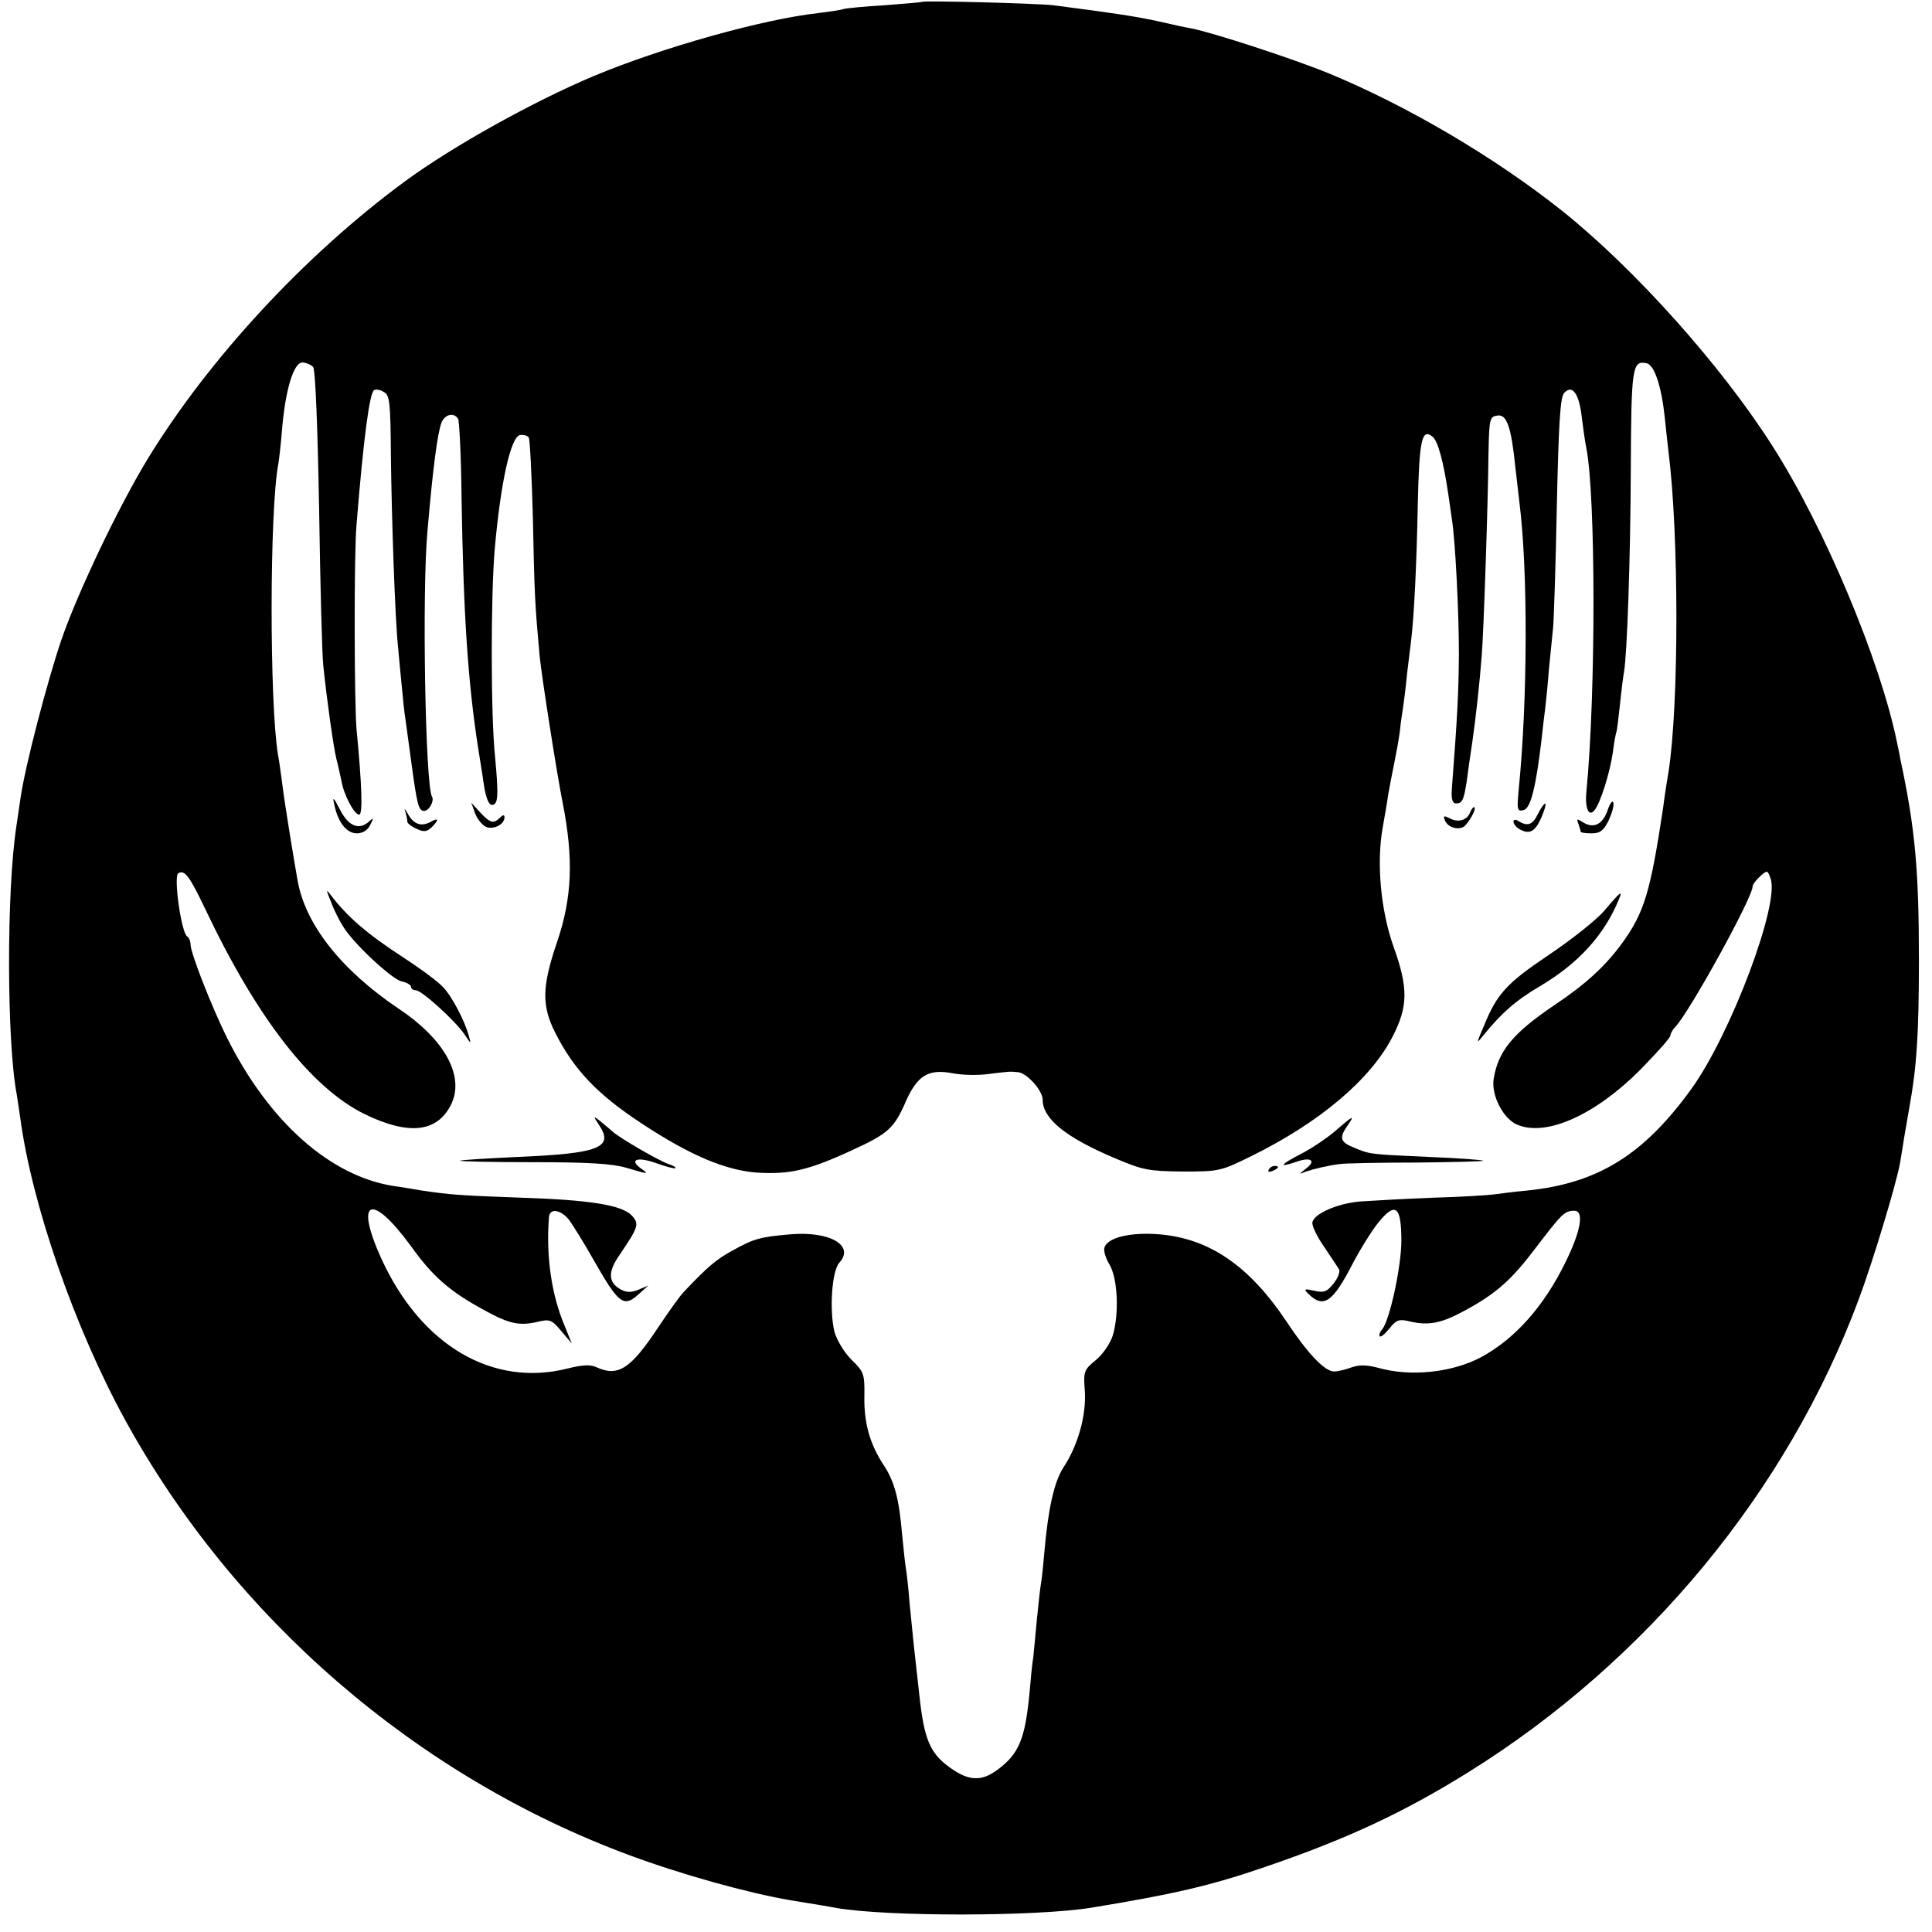 <?xml version="1.0" standalone="no"?>
<!DOCTYPE svg PUBLIC "-//W3C//DTD SVG 20010904//EN"
 "http://www.w3.org/TR/2001/REC-SVG-20010904/DTD/svg10.dtd">
<svg version="1.0" xmlns="http://www.w3.org/2000/svg"
 width="517pt" height="517pt" viewBox="0 0 517 517"
 preserveAspectRatio="xMidYMid meet">
<g transform="translate(0,517) scale(0.1,-0.1)"
fill="#000000" stroke="none">
<path d="M2468 5165 c-2 -1 -47 -5 -100 -9 -53 -3 -103 -8 -110 -10 -7 -3 -38
-7 -68 -11 -147 -16 -418 -92 -600 -168 -162 -68 -378 -188 -506 -282 -268
-197 -526 -476 -690 -745 -77 -127 -184 -351 -229 -480 -38 -111 -98 -341
-110 -425 -4 -27 -9 -61 -11 -75 -27 -174 -26 -580 1 -720 2 -14 6 -41 9 -60
31 -233 146 -564 281 -810 292 -532 780 -953 1348 -1164 140 -52 316 -101 432
-121 55 -9 111 -18 125 -21 135 -23 532 -23 680 1 220 36 320 59 465 109 217
74 370 145 545 254 478 298 853 752 1044 1265 37 99 102 313 111 368 3 16 7
44 10 62 3 17 10 57 15 87 19 104 25 195 25 390 0 241 -10 354 -50 540 -2 14
-7 34 -9 45 -45 219 -194 574 -332 790 -137 216 -369 475 -564 631 -180 143
-414 281 -625 368 -98 40 -307 108 -367 120 -13 2 -54 11 -93 20 -62 13 -114
21 -277 42 -45 5 -345 13 -350 9z m-1630 -977 c6 -8 12 -160 16 -383 3 -203 8
-390 11 -415 10 -96 27 -217 35 -250 5 -19 11 -47 14 -61 6 -36 34 -89 47 -89
10 0 8 73 -7 230 -6 71 -7 468 0 545 19 236 35 353 47 361 5 3 17 1 26 -5 16
-8 18 -28 19 -170 2 -168 11 -434 19 -511 2 -25 7 -72 10 -105 3 -33 7 -73 10
-90 2 -16 9 -66 15 -110 16 -119 20 -135 35 -135 13 0 28 27 21 38 -18 31 -27
553 -12 712 15 175 27 260 37 288 9 23 33 30 45 11 3 -6 8 -99 9 -207 5 -316
17 -498 45 -677 5 -33 12 -73 14 -90 7 -48 17 -67 30 -56 9 8 9 37 1 123 -12
112 -12 433 -1 560 16 180 43 300 68 304 10 1 20 -2 23 -7 3 -5 8 -102 11
-216 4 -207 6 -236 18 -368 6 -59 46 -315 62 -395 29 -148 25 -252 -15 -370
-41 -120 -42 -171 -5 -244 50 -99 113 -165 232 -243 129 -85 224 -125 309
-131 86 -5 136 6 253 60 98 45 113 59 145 133 31 68 60 85 124 73 25 -5 69 -6
96 -2 59 7 55 7 78 5 24 -1 67 -49 67 -73 0 -52 62 -102 195 -158 73 -31 89
-34 180 -35 98 0 102 1 185 42 182 90 317 204 376 318 42 81 43 131 3 242 -34
96 -46 223 -29 318 5 28 12 68 15 90 4 22 11 59 16 83 5 24 12 62 15 85 2 23
7 53 9 67 2 14 7 52 10 85 4 33 9 74 11 90 8 64 15 207 18 368 4 172 11 202
40 178 14 -12 29 -67 42 -156 3 -22 7 -50 9 -63 9 -54 19 -246 19 -362 -1
-109 -4 -166 -19 -362 -2 -26 2 -38 11 -38 17 0 21 8 29 60 3 25 10 72 15 105
9 63 20 162 25 230 5 57 17 410 18 535 2 100 3 105 24 108 25 4 37 -30 48
-138 4 -36 9 -78 11 -95 23 -183 22 -529 -2 -768 -5 -53 -4 -59 12 -55 20 3
34 61 49 188 3 30 8 69 10 85 2 17 7 64 10 105 4 41 9 91 11 110 2 19 7 166
10 325 5 223 9 293 20 304 22 23 40 -3 47 -67 4 -31 9 -68 12 -81 25 -126 26
-655 0 -921 -4 -44 7 -67 22 -48 16 20 41 100 49 155 3 26 8 50 9 53 2 3 6 37
10 75 4 39 9 78 11 88 8 47 17 300 18 539 1 276 4 294 42 286 21 -4 40 -61 49
-146 3 -32 8 -73 10 -92 28 -222 28 -675 0 -855 -3 -16 -10 -61 -15 -100 -34
-224 -50 -277 -110 -360 -45 -61 -97 -109 -181 -165 -111 -75 -150 -123 -162
-197 -7 -44 26 -108 64 -123 77 -32 207 26 327 146 45 46 82 87 82 93 0 5 6
16 13 23 37 38 207 346 207 376 0 5 9 17 20 27 19 17 20 17 28 -6 25 -67 -106
-416 -212 -563 -128 -177 -251 -253 -441 -272 -33 -3 -71 -8 -85 -10 -14 -2
-88 -7 -165 -9 -77 -3 -164 -8 -194 -10 -62 -5 -125 -33 -129 -56 -2 -8 12
-38 31 -65 18 -27 36 -54 40 -60 4 -7 -3 -24 -14 -38 -18 -23 -26 -26 -52 -20
-27 6 -29 5 -16 -8 41 -41 66 -23 121 85 18 34 47 81 66 105 46 57 62 45 62
-48 0 -69 -31 -212 -51 -237 -7 -7 -9 -16 -7 -19 3 -3 15 7 26 21 18 23 26 26
54 19 51 -12 85 -5 146 28 87 47 127 83 194 172 68 89 75 96 101 96 27 0 17
-55 -24 -138 -57 -117 -135 -205 -226 -254 -77 -41 -189 -53 -276 -28 -31 8
-50 8 -70 1 -16 -6 -37 -11 -47 -11 -25 0 -70 47 -127 133 -100 150 -207 223
-341 234 -76 6 -136 -8 -146 -34 -4 -8 2 -29 13 -47 22 -37 26 -131 9 -189 -7
-22 -26 -50 -45 -66 -33 -27 -34 -31 -30 -84 4 -64 -18 -145 -58 -205 -24 -38
-40 -108 -50 -222 -3 -36 -7 -74 -9 -85 -2 -11 -7 -54 -11 -95 -4 -41 -8 -88
-10 -105 -3 -16 -7 -59 -10 -95 -12 -124 -28 -163 -86 -206 -43 -32 -77 -30
-127 6 -53 38 -69 74 -82 195 -6 55 -13 116 -15 135 -2 19 -7 69 -11 110 -3
41 -8 83 -10 94 -2 10 -6 51 -10 90 -8 94 -20 141 -49 185 -37 56 -53 112 -52
183 1 62 -1 67 -35 100 -20 20 -39 53 -45 74 -14 58 -7 163 13 185 42 46 -25
85 -131 76 -82 -7 -98 -12 -154 -43 -43 -23 -68 -44 -132 -112 -9 -9 -39 -51
-67 -93 -74 -112 -108 -134 -165 -108 -17 8 -37 7 -78 -3 -201 -51 -393 62
-499 295 -72 159 -26 177 80 32 55 -77 100 -117 178 -161 79 -45 107 -53 157
-42 37 9 41 7 67 -24 l28 -33 -19 47 c-36 85 -50 188 -42 291 2 24 29 21 52
-5 10 -13 42 -64 70 -114 64 -112 78 -123 116 -89 l28 25 -26 -11 c-19 -8 -32
-8 -47 0 -35 19 -36 47 -4 93 51 75 53 83 33 105 -26 28 -110 42 -296 48 -167
6 -190 8 -265 19 -25 4 -58 10 -75 12 -171 26 -335 172 -447 396 -41 82 -98
228 -98 250 0 9 -4 19 -9 22 -16 10 -37 161 -24 169 17 11 31 -9 72 -95 139
-293 283 -478 426 -549 117 -57 193 -50 231 23 39 76 -14 175 -138 258 -155
104 -252 227 -272 346 -3 16 -12 70 -20 119 -8 50 -18 113 -21 140 -4 28 -8
61 -11 75 -23 137 -23 656 1 780 2 12 7 55 10 94 9 104 31 176 54 176 10 0 23
-6 29 -12z"/>
<path d="M895 3015 c10 -47 33 -75 60 -75 15 0 29 8 36 23 9 18 9 20 -2 10
-27 -26 -56 -15 -79 30 -18 35 -21 37 -15 12z"/>
<path d="M4302 3002 c-13 -38 -37 -50 -65 -33 -17 11 -19 11 -13 -4 3 -9 6
-19 6 -21 0 -2 13 -4 29 -4 23 0 32 7 46 35 9 20 15 41 12 48 -2 6 -9 -3 -15
-21z"/>
<path d="M1272 2992 c7 -17 21 -33 32 -36 21 -5 46 9 46 27 0 7 -4 7 -12 -1
-17 -17 -26 -15 -53 14 l-24 26 11 -30z"/>
<path d="M4115 2991 c-14 -29 -28 -33 -52 -18 -7 5 -13 4 -13 -2 0 -5 6 -13
13 -18 31 -19 47 -9 66 40 14 36 5 35 -14 -2z"/>
<path d="M1085 2997 c3 -10 5 -22 5 -26 0 -4 11 -13 25 -19 19 -9 27 -8 40 4
21 21 19 27 -4 14 -25 -13 -45 -5 -60 23 -8 14 -10 16 -6 4z"/>
<path d="M3934 2996 c-8 -21 -32 -28 -54 -16 -16 8 -18 7 -14 -4 7 -18 29 -27
48 -20 13 5 41 54 30 54 -2 0 -7 -6 -10 -14z"/>
<path d="M886 2756 c8 -22 23 -51 32 -65 26 -44 129 -140 156 -147 15 -3 26
-10 26 -15 0 -5 6 -9 13 -9 15 0 104 -80 130 -118 18 -27 18 -27 11 -2 -11 39
-44 103 -68 128 -11 13 -58 48 -104 78 -100 65 -152 110 -197 169 -13 17 -13
15 1 -19z"/>
<path d="M4294 2734 c-21 -25 -88 -78 -149 -119 -113 -76 -139 -104 -174 -190
-21 -49 -21 -50 -1 -25 48 59 86 93 151 131 103 61 172 137 211 232 11 26 5
22 -38 -29z"/>
<path d="M1604 2158 c39 -59 -2 -75 -220 -84 -82 -4 -151 -8 -153 -10 -2 -2
86 -4 196 -4 148 0 212 -4 249 -15 61 -18 62 -18 38 -1 -32 24 -6 31 43 13 25
-9 48 -15 50 -13 3 2 -5 7 -18 11 -26 9 -132 70 -151 88 -7 6 -22 19 -32 27
-19 15 -19 14 -2 -12z"/>
<path d="M3575 2145 c-22 -19 -63 -47 -92 -62 -58 -30 -64 -39 -14 -22 39 14
54 3 26 -18 -20 -16 -20 -16 0 -8 21 7 58 16 90 20 11 2 103 4 204 4 101 1
182 3 180 5 -2 2 -67 7 -144 10 -160 7 -159 7 -202 25 -37 15 -40 26 -17 59
20 29 16 28 -31 -13z"/>
<path d="M3395 2040 c-3 -6 1 -7 9 -4 18 7 21 14 7 14 -6 0 -13 -4 -16 -10z"/>
</g>
</svg>
